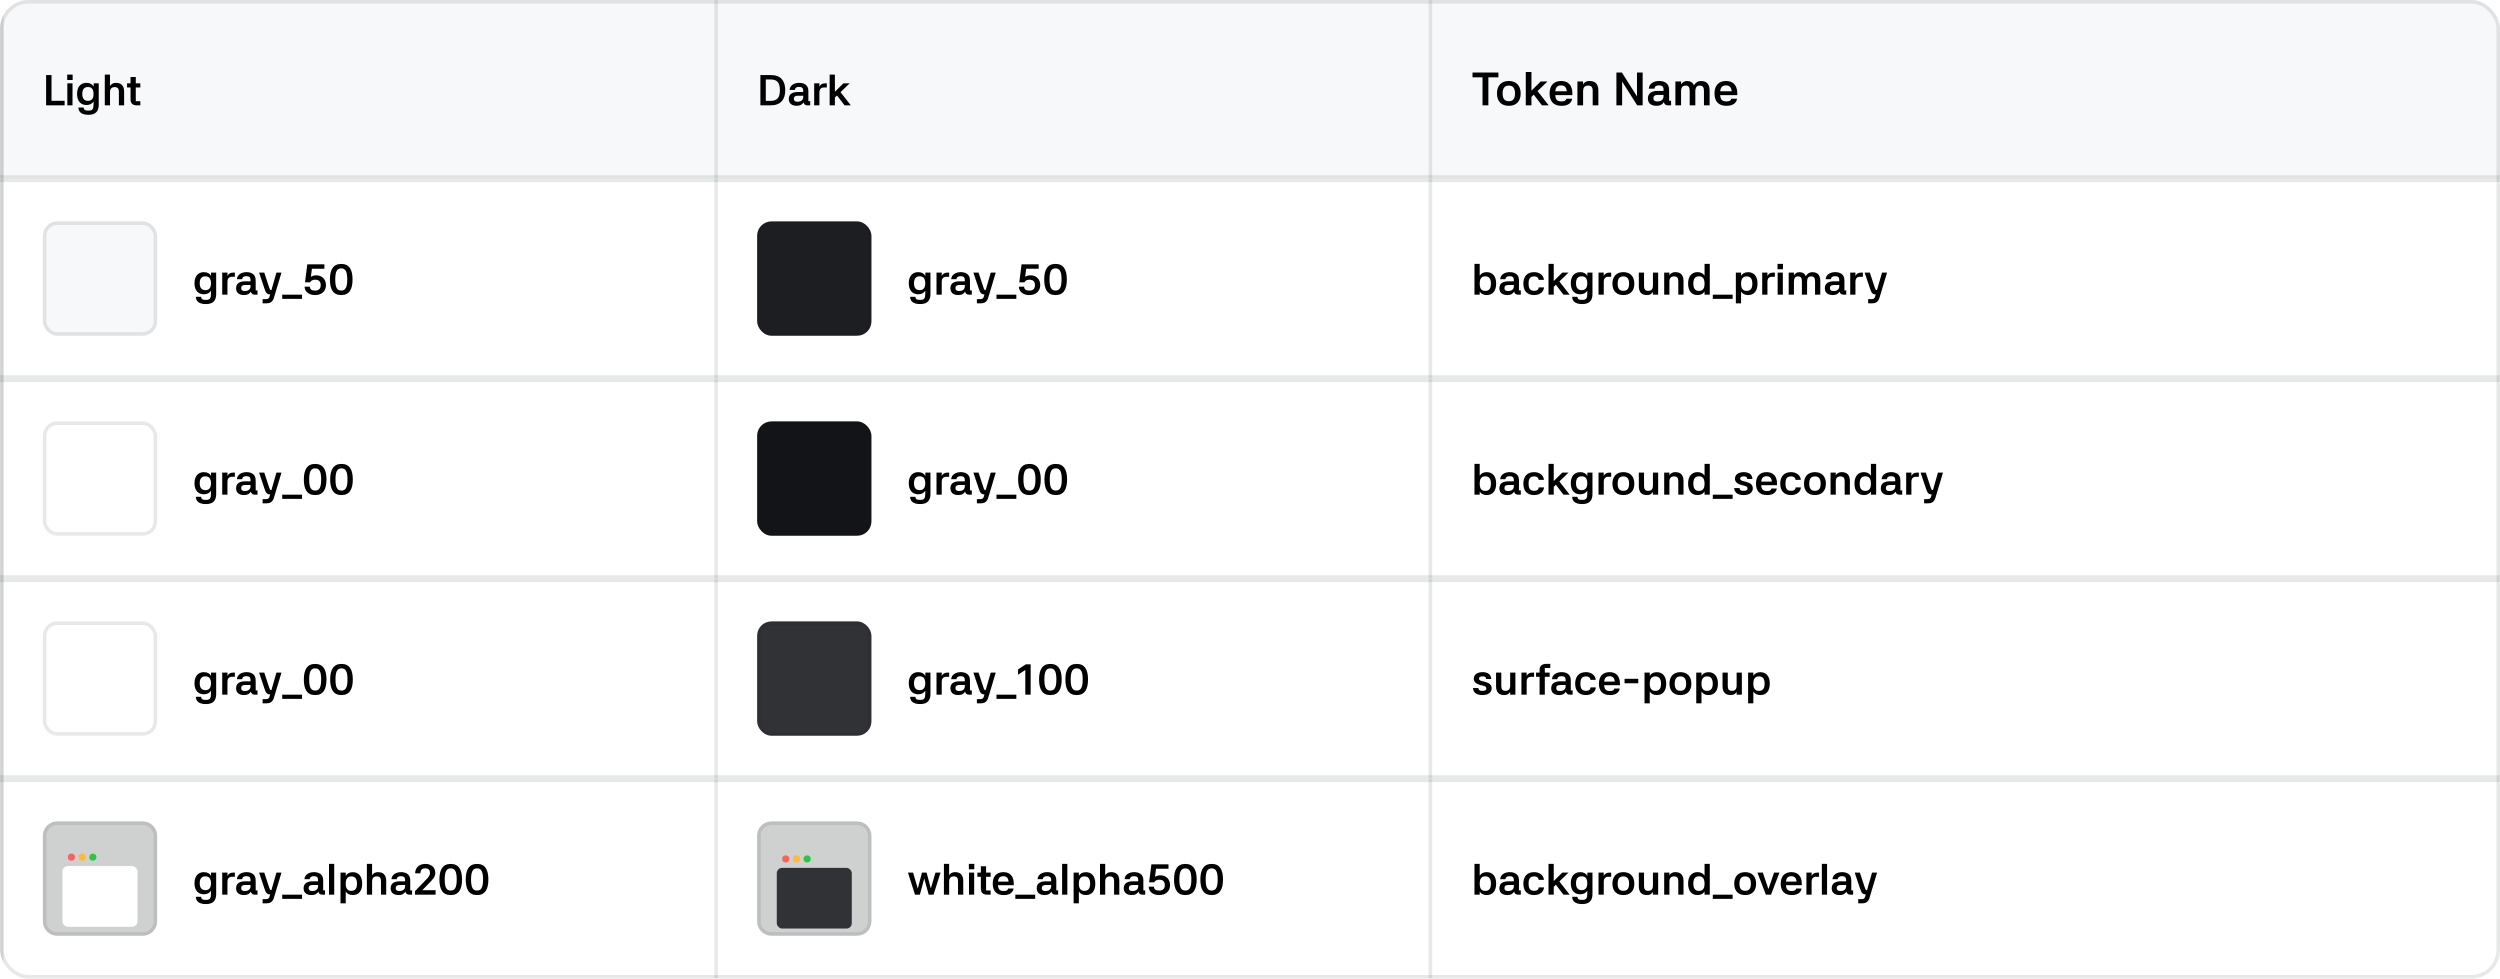 <svg width="1400" height="548" viewBox="0 0 1400 548" fill="none" xmlns="http://www.w3.org/2000/svg">
<g clip-path="url(#clip0_36750_73597)">
<mask id="path-3-inside-1_36750_73597" fill="white">
<path d="M0 0H400V100H0V0Z"/>
</mask>
<path d="M0 0H400V100H0V0Z" fill="#F7F8FA"/>
<path d="M2 100V0H-2V100H2Z" fill="#131417" fill-opacity="0.1" mask="url(#path-3-inside-1_36750_73597)"/>
<path d="M25.824 42.032H28.848V56.456H36.192V59H25.824V42.032ZM40.607 46.664V59H37.703V46.664H40.607ZM37.631 41.768H40.679V44.792H37.631V41.768ZM48.45 58.808C45.258 58.808 43.146 56.648 43.146 52.616C43.146 48.32 45.474 46.4 48.45 46.4C50.37 46.4 51.666 47.192 52.434 48.488V46.664H55.29V58.28C55.41 62.216 53.61 64.28 49.602 64.28C45.546 64.28 44.034 62.672 43.89 60.224H46.842C46.986 61.4 47.37 61.952 49.602 61.952C51.81 61.952 52.362 61.016 52.386 58.616V56.816C51.594 58.04 50.322 58.808 48.45 58.808ZM49.266 56.48C51.354 56.48 52.386 55.16 52.386 52.616C52.386 50.048 51.354 48.728 49.266 48.728C47.13 48.728 46.074 50.048 46.074 52.616C46.074 55.16 47.13 56.48 49.266 56.48ZM61.609 59H58.681V41.768H61.609L61.585 48.152C62.329 47.072 63.241 46.4 64.921 46.4C67.633 46.4 69.505 47.72 69.505 51.368V59H66.577V51.392C66.577 49.568 65.809 48.776 64.273 48.776C62.473 48.776 61.609 49.688 61.609 51.752V59ZM78.58 48.992H76.036V56.672H78.58V59H76.66C74.572 59 73.108 58.04 73.108 55.808V48.992H71.164V46.664H73.108V43.112H76.036V46.664H78.58V48.992Z" fill="black"/>
<mask id="path-6-inside-2_36750_73597" fill="white">
<path d="M400 0H800V100H400V0Z"/>
</mask>
<path d="M400 0H800V100H400V0Z" fill="#F7F8FA"/>
<path d="M402 100V0H398V100H402Z" fill="#131417" fill-opacity="0.1" mask="url(#path-6-inside-2_36750_73597)"/>
<path d="M425.824 59V42.032H431.8C437.08 42.032 439.744 45.176 439.744 50.504C439.744 55.808 437.08 59 431.584 59H425.824ZM431.44 56.504C435.4 56.504 436.744 54.464 436.744 50.504C436.744 46.52 435.4 44.504 431.656 44.504H428.848V56.504H431.44ZM452.036 59C450.908 59 450.212 58.328 449.948 57.32C449.276 58.496 448.1 59.24 446.276 59.24C443.54 59.24 441.716 58.04 441.716 55.4C441.716 52.304 444.38 51.536 446.732 51.536H449.804V50.696C449.804 49.328 449.06 48.656 447.476 48.656C445.94 48.656 445.244 49.232 445.1 50.36H442.172C442.34 47.84 444.644 46.4 447.548 46.4C449.756 46.4 452.684 47.24 452.684 50.888V56.624H453.716V59H452.036ZM444.548 55.328C444.548 56.432 445.196 56.984 446.588 56.984C448.628 56.984 449.804 55.952 449.804 54.368V53.6H446.756C445.268 53.6 444.548 54.224 444.548 55.328ZM458.866 59H455.938V46.664H458.866L458.842 48.488C459.538 47.24 460.522 46.664 462.058 46.664H463.018V48.992H461.482C459.73 48.992 458.866 49.88 458.866 51.92V59ZM467.538 59H464.61V41.768H467.538V51.392L472.314 46.664H475.818L470.682 51.608L476.466 59H472.962L468.738 53.456L467.538 54.632V59Z" fill="black"/>
<mask id="path-9-inside-3_36750_73597" fill="white">
<path d="M800 0H1400V100H800V0Z"/>
</mask>
<path d="M800 0H1400V100H800V0Z" fill="#F7F8FA"/>
<path d="M802 100V0H798V100H802Z" fill="#131417" fill-opacity="0.1" mask="url(#path-9-inside-3_36750_73597)"/>
<path d="M824.598 40.618H839.106V43.296H833.49V59H830.214V43.296H824.598V40.618ZM844.923 59.26C840.789 59.26 838.293 56.764 838.293 52.344C838.293 47.898 840.815 45.35 844.923 45.35C848.979 45.35 851.579 47.846 851.579 52.344C851.579 56.816 849.005 59.26 844.923 59.26ZM844.923 56.686C847.263 56.686 848.407 55.308 848.407 52.344C848.407 49.38 847.263 47.924 844.923 47.924C842.609 47.924 841.465 49.38 841.465 52.344C841.465 55.308 842.609 56.686 844.923 56.686ZM857.608 59H854.436V40.332H857.608V50.758L862.782 45.636H866.578L861.014 50.992L867.28 59H863.484L858.908 52.994L857.608 54.268V59ZM877.365 51.096C877.287 49.042 876.221 47.82 874.271 47.82C872.243 47.82 871.203 48.73 870.969 51.096H877.365ZM867.771 52.344C867.771 47.846 870.163 45.35 874.271 45.35C878.067 45.35 880.537 47.664 880.537 52.292V53.28H870.943C871.125 55.854 872.113 56.79 874.453 56.79C876.299 56.79 876.923 56.27 877.131 55.282H880.407C880.069 57.622 878.171 59.26 874.453 59.26C870.085 59.26 867.771 56.816 867.771 52.344ZM886.528 59H883.356V45.636H886.528L886.502 47.248C887.308 46.078 888.296 45.35 890.116 45.35C893.054 45.35 895.082 46.78 895.082 50.732V59H891.91V50.758C891.91 48.782 891.078 47.924 889.414 47.924C887.464 47.924 886.528 48.912 886.528 51.148V59ZM919.885 59H916.817L908.471 45.766H908.393V59H905.195V40.618H908.263L916.635 53.852H916.713V40.618H919.885V59ZM933.997 59C932.775 59 932.021 58.272 931.735 57.18C931.007 58.454 929.733 59.26 927.757 59.26C924.793 59.26 922.817 57.96 922.817 55.1C922.817 51.746 925.703 50.914 928.251 50.914H931.579V50.004C931.579 48.522 930.773 47.794 929.057 47.794C927.393 47.794 926.639 48.418 926.483 49.64H923.311C923.493 46.91 925.989 45.35 929.135 45.35C931.527 45.35 934.699 46.26 934.699 50.212V56.426H935.817V59H933.997ZM925.885 55.022C925.885 56.218 926.587 56.816 928.095 56.816C930.305 56.816 931.579 55.698 931.579 53.982V53.15H928.277C926.665 53.15 925.885 53.826 925.885 55.022ZM938.225 45.636H941.397V47.222C942.333 45.87 943.399 45.376 944.699 45.376C946.649 45.376 947.845 46.078 948.573 47.768H948.599C949.561 46.208 950.783 45.376 952.629 45.376C954.969 45.376 957.387 46.416 957.387 50.732V59H954.215V50.888C954.215 48.86 953.513 47.924 951.875 47.924C950.107 47.924 949.379 48.99 949.379 51.278V59H946.233V50.888C946.233 48.86 945.557 47.924 943.971 47.924C942.151 47.924 941.397 48.99 941.397 51.278V59H938.225V45.636ZM969.711 51.096C969.633 49.042 968.567 47.82 966.617 47.82C964.589 47.82 963.549 48.73 963.315 51.096H969.711ZM960.117 52.344C960.117 47.846 962.509 45.35 966.617 45.35C970.413 45.35 972.883 47.664 972.883 52.292V53.28H963.289C963.471 55.854 964.459 56.79 966.799 56.79C968.645 56.79 969.269 56.27 969.477 55.282H972.753C972.415 57.622 970.517 59.26 966.799 59.26C962.431 59.26 960.117 56.816 960.117 52.344Z" fill="black"/>
<mask id="path-12-outside-4_36750_73597" maskUnits="userSpaceOnUse" x="0" y="98" width="1400" height="114" fill="black">
<rect fill="white" y="98" width="1400" height="114"/>
<path d="M0 100H1400V212H0V100Z"/>
</mask>
<path d="M0 102H1400V98H0V102Z" fill="#131417" fill-opacity="0.1" mask="url(#path-12-outside-4_36750_73597)"/>
<mask id="path-14-inside-5_36750_73597" fill="white">
<path d="M0 100H400V212H0V100Z"/>
</mask>
<path d="M2 212V100H-2V212H2Z" fill="#131417" fill-opacity="0.1" mask="url(#path-14-inside-5_36750_73597)"/>
<rect x="24" y="124" width="64" height="64" rx="8" fill="#F7F8FA"/>
<rect x="25" y="125" width="62" height="62" rx="7" stroke="#1B1C1E" stroke-opacity="0.1" stroke-width="2"/>
<path d="M114.216 164.808C111.024 164.808 108.912 162.648 108.912 158.616C108.912 154.32 111.24 152.4 114.216 152.4C116.136 152.4 117.432 153.192 118.2 154.488V152.664H121.056V164.28C121.176 168.216 119.376 170.28 115.368 170.28C111.312 170.28 109.8 168.672 109.656 166.224H112.608C112.752 167.4 113.136 167.952 115.368 167.952C117.576 167.952 118.128 167.016 118.152 164.616V162.816C117.36 164.04 116.088 164.808 114.216 164.808ZM115.032 162.48C117.12 162.48 118.152 161.16 118.152 158.616C118.152 156.048 117.12 154.728 115.032 154.728C112.896 154.728 111.84 156.048 111.84 158.616C111.84 161.16 112.896 162.48 115.032 162.48ZM127.374 165H124.446V152.664H127.374L127.35 154.488C128.046 153.24 129.03 152.664 130.566 152.664H131.526V154.992H129.99C128.238 154.992 127.374 155.88 127.374 157.92V165ZM142.528 165C141.4 165 140.704 164.328 140.44 163.32C139.768 164.496 138.592 165.24 136.768 165.24C134.032 165.24 132.208 164.04 132.208 161.4C132.208 158.304 134.872 157.536 137.224 157.536H140.296V156.696C140.296 155.328 139.552 154.656 137.968 154.656C136.432 154.656 135.736 155.232 135.592 156.36H132.664C132.832 153.84 135.136 152.4 138.04 152.4C140.248 152.4 143.176 153.24 143.176 156.888V162.624H144.208V165H142.528ZM135.04 161.328C135.04 162.432 135.688 162.984 137.08 162.984C139.12 162.984 140.296 161.952 140.296 160.368V159.6H137.248C135.76 159.6 135.04 160.224 135.04 161.328ZM154.809 152.664H157.617L153.393 166.752C152.697 169.08 151.281 169.848 149.289 169.848H147.057V167.496H149.025C150.153 167.496 150.657 167.136 150.993 165.96L151.305 164.856C149.625 164.856 148.977 164.232 148.161 161.808L145.089 152.664H147.993L150.681 160.824C151.065 161.952 151.233 162.432 151.713 162.432H152.001L154.809 152.664ZM169.151 167.376H158.038V165H169.151V167.376ZM176.469 165.24C172.821 165.24 170.589 163.2 170.565 160.536H173.493C173.589 161.976 174.429 162.744 176.469 162.744C178.533 162.744 179.589 161.592 179.589 159.72C179.589 157.824 178.725 156.648 176.541 156.624C175.173 156.6 174.165 157.104 173.637 158.112H170.805L172.077 148.032H181.653V150.504H174.669L174.093 155.016C174.957 154.488 175.941 154.176 177.117 154.176C180.261 154.176 182.541 156.336 182.541 159.672C182.541 162.96 180.165 165.24 176.469 165.24ZM191.095 165.24C186.559 165.24 184.759 162.024 184.759 156.504C184.759 150.96 186.655 147.792 191.095 147.792C195.535 147.792 197.431 150.96 197.431 156.504C197.431 162.072 195.559 165.24 191.095 165.24ZM191.095 162.72C193.447 162.72 194.455 160.968 194.455 156.504C194.455 152.04 193.447 150.288 191.095 150.288C188.743 150.288 187.735 152.04 187.735 156.504C187.735 160.968 188.719 162.72 191.095 162.72Z" fill="black"/>
<mask id="path-19-inside-6_36750_73597" fill="white">
<path d="M400 100H800V212H400V100Z"/>
</mask>
<path d="M402 212V100H398V212H402Z" fill="#131417" fill-opacity="0.1" mask="url(#path-19-inside-6_36750_73597)"/>
<rect x="424" y="124" width="64" height="64" rx="8" fill="#1D1E21"/>
<rect x="425" y="125" width="62" height="62" rx="7" stroke="#1B1C1E" stroke-opacity="0.1" stroke-width="2"/>
<path d="M514.216 164.808C511.024 164.808 508.912 162.648 508.912 158.616C508.912 154.32 511.24 152.4 514.216 152.4C516.136 152.4 517.432 153.192 518.2 154.488V152.664H521.056V164.28C521.176 168.216 519.376 170.28 515.368 170.28C511.312 170.28 509.8 168.672 509.656 166.224H512.608C512.752 167.4 513.136 167.952 515.368 167.952C517.576 167.952 518.128 167.016 518.152 164.616V162.816C517.36 164.04 516.088 164.808 514.216 164.808ZM515.032 162.48C517.12 162.48 518.152 161.16 518.152 158.616C518.152 156.048 517.12 154.728 515.032 154.728C512.896 154.728 511.84 156.048 511.84 158.616C511.84 161.16 512.896 162.48 515.032 162.48ZM527.374 165H524.446V152.664H527.374L527.35 154.488C528.046 153.24 529.03 152.664 530.566 152.664H531.526V154.992H529.99C528.238 154.992 527.374 155.88 527.374 157.92V165ZM542.528 165C541.4 165 540.704 164.328 540.44 163.32C539.768 164.496 538.592 165.24 536.768 165.24C534.032 165.24 532.208 164.04 532.208 161.4C532.208 158.304 534.872 157.536 537.224 157.536H540.296V156.696C540.296 155.328 539.552 154.656 537.968 154.656C536.432 154.656 535.736 155.232 535.592 156.36H532.664C532.832 153.84 535.136 152.4 538.04 152.4C540.248 152.4 543.176 153.24 543.176 156.888V162.624H544.208V165H542.528ZM535.04 161.328C535.04 162.432 535.688 162.984 537.08 162.984C539.12 162.984 540.296 161.952 540.296 160.368V159.6H537.248C535.76 159.6 535.04 160.224 535.04 161.328ZM554.809 152.664H557.617L553.393 166.752C552.697 169.08 551.281 169.848 549.289 169.848H547.057V167.496H549.025C550.153 167.496 550.657 167.136 550.993 165.96L551.305 164.856C549.625 164.856 548.977 164.232 548.161 161.808L545.089 152.664H547.993L550.681 160.824C551.065 161.952 551.233 162.432 551.713 162.432H552.001L554.809 152.664ZM569.151 167.376H558.038V165H569.151V167.376ZM576.469 165.24C572.821 165.24 570.589 163.2 570.565 160.536H573.493C573.589 161.976 574.429 162.744 576.469 162.744C578.533 162.744 579.589 161.592 579.589 159.72C579.589 157.824 578.725 156.648 576.541 156.624C575.173 156.6 574.165 157.104 573.637 158.112H570.805L572.077 148.032H581.653V150.504H574.669L574.093 155.016C574.957 154.488 575.941 154.176 577.117 154.176C580.261 154.176 582.541 156.336 582.541 159.672C582.541 162.96 580.165 165.24 576.469 165.24ZM591.095 165.24C586.559 165.24 584.759 162.024 584.759 156.504C584.759 150.96 586.655 147.792 591.095 147.792C595.535 147.792 597.431 150.96 597.431 156.504C597.431 162.072 595.559 165.24 591.095 165.24ZM591.095 162.72C593.447 162.72 594.455 160.968 594.455 156.504C594.455 152.04 593.447 150.288 591.095 150.288C588.743 150.288 587.735 152.04 587.735 156.504C587.735 160.968 588.719 162.72 591.095 162.72Z" fill="black"/>
<mask id="path-24-inside-7_36750_73597" fill="white">
<path d="M800 100H1400V212H800V100Z"/>
</mask>
<path d="M802 212V100H798V212H802Z" fill="#131417" fill-opacity="0.1" mask="url(#path-24-inside-7_36750_73597)"/>
<path d="M828.632 147.768V154.392C829.424 153.144 830.696 152.4 832.544 152.4C835.52 152.4 837.848 154.32 837.848 158.832C837.848 163.08 835.736 165.24 832.544 165.24C830.696 165.24 829.424 164.496 828.632 163.248V165H825.704V147.768H828.632ZM831.728 162.912C833.864 162.912 834.92 161.592 834.92 158.832C834.92 156.048 833.864 154.728 831.728 154.728C829.64 154.728 828.632 156.048 828.632 158.832C828.632 161.592 829.64 162.912 831.728 162.912ZM849.974 165C848.846 165 848.15 164.328 847.886 163.32C847.214 164.496 846.038 165.24 844.214 165.24C841.478 165.24 839.654 164.04 839.654 161.4C839.654 158.304 842.318 157.536 844.67 157.536H847.742V156.696C847.742 155.328 846.998 154.656 845.414 154.656C843.878 154.656 843.182 155.232 843.038 156.36H840.11C840.278 153.84 842.582 152.4 845.486 152.4C847.694 152.4 850.622 153.24 850.622 156.888V162.624H851.654V165H849.974ZM842.486 161.328C842.486 162.432 843.134 162.984 844.526 162.984C846.566 162.984 847.742 161.952 847.742 160.368V159.6H844.694C843.206 159.6 842.486 160.224 842.486 161.328ZM859.18 165.24C855.172 165.24 853.084 162.888 853.084 158.832C853.084 154.752 855.268 152.4 859.132 152.4C862.18 152.4 864.508 154.272 864.58 156.744H861.652C861.604 155.76 860.932 154.776 859.156 154.776C856.828 154.776 856.012 156.096 856.012 158.832C856.012 161.544 856.828 162.864 859.156 162.864C860.908 162.864 861.604 162.12 861.7 160.944H864.628C864.58 163.152 862.516 165.24 859.18 165.24ZM870.093 165H867.165V147.768H870.093V157.392L874.869 152.664H878.373L873.237 157.608L879.021 165H875.517L871.293 159.456L870.093 160.632V165ZM884.943 164.808C881.751 164.808 879.639 162.648 879.639 158.616C879.639 154.32 881.967 152.4 884.943 152.4C886.863 152.4 888.159 153.192 888.927 154.488V152.664H891.783V164.28C891.903 168.216 890.103 170.28 886.095 170.28C882.039 170.28 880.527 168.672 880.383 166.224H883.335C883.479 167.4 883.863 167.952 886.095 167.952C888.303 167.952 888.855 167.016 888.879 164.616V162.816C888.087 164.04 886.815 164.808 884.943 164.808ZM885.759 162.48C887.847 162.48 888.879 161.16 888.879 158.616C888.879 156.048 887.847 154.728 885.759 154.728C883.623 154.728 882.567 156.048 882.567 158.616C882.567 161.16 883.623 162.48 885.759 162.48ZM898.101 165H895.173V152.664H898.101L898.077 154.488C898.773 153.24 899.757 152.664 901.293 152.664H902.253V154.992H900.717C898.965 154.992 898.101 155.88 898.101 157.92V165ZM909.079 165.24C905.263 165.24 902.959 162.936 902.959 158.856C902.959 154.752 905.287 152.4 909.079 152.4C912.823 152.4 915.223 154.704 915.223 158.856C915.223 162.984 912.847 165.24 909.079 165.24ZM909.079 162.864C911.239 162.864 912.295 161.592 912.295 158.856C912.295 156.12 911.239 154.776 909.079 154.776C906.943 154.776 905.887 156.12 905.887 158.856C905.887 161.592 906.943 162.864 909.079 162.864ZM925.637 152.664H928.565V165H925.637L925.661 163.488C924.917 164.568 924.005 165.24 922.325 165.24C919.613 165.24 917.741 163.92 917.741 160.272V152.664H920.669V160.248C920.669 162.072 921.437 162.864 922.973 162.864C924.773 162.864 925.637 161.952 925.637 159.888V152.664ZM934.874 165H931.946V152.664H934.874L934.85 154.152C935.594 153.072 936.506 152.4 938.186 152.4C940.898 152.4 942.77 153.72 942.77 157.368V165H939.842V157.392C939.842 155.568 939.074 154.776 937.538 154.776C935.738 154.776 934.874 155.688 934.874 157.752V165ZM954.55 147.768H957.478V165H954.55V163.248C953.758 164.496 952.486 165.24 950.638 165.24C947.446 165.24 945.334 163.08 945.334 158.832C945.334 154.32 947.662 152.4 950.638 152.4C952.486 152.4 953.758 153.144 954.55 154.392V147.768ZM951.454 162.912C953.542 162.912 954.55 161.592 954.55 158.832C954.55 156.048 953.542 154.728 951.454 154.728C949.318 154.728 948.262 156.048 948.262 158.832C948.262 161.592 949.318 162.912 951.454 162.912ZM970.276 167.376H959.163V165H970.276V167.376ZM975.002 152.664V154.44C975.794 153.192 977.066 152.424 978.914 152.424C981.986 152.424 984.218 154.44 984.218 158.856C984.218 163.104 982.106 165.24 978.914 165.24C977.066 165.24 975.794 164.496 975.002 163.248V169.848H972.074V152.664H975.002ZM978.122 162.888C980.258 162.888 981.314 161.592 981.314 158.856C981.314 156.12 980.258 154.776 978.122 154.776C976.034 154.776 975.002 156.12 975.002 158.856C975.002 161.592 976.034 162.888 978.122 162.888ZM989.765 165H986.837V152.664H989.765L989.741 154.488C990.437 153.24 991.421 152.664 992.957 152.664H993.917V154.992H992.381C990.629 154.992 989.765 155.88 989.765 157.92V165ZM998.389 152.664V165H995.485V152.664H998.389ZM995.413 147.768H998.461V150.792H995.413V147.768ZM1001.67 152.664H1004.6V154.128C1005.46 152.88 1006.45 152.424 1007.65 152.424C1009.45 152.424 1010.55 153.072 1011.22 154.632H1011.25C1012.14 153.192 1013.26 152.424 1014.97 152.424C1017.13 152.424 1019.36 153.384 1019.36 157.368V165H1016.43V157.512C1016.43 155.64 1015.78 154.776 1014.27 154.776C1012.64 154.776 1011.97 155.76 1011.97 157.872V165H1009.06V157.512C1009.06 155.64 1008.44 154.776 1006.98 154.776C1005.3 154.776 1004.6 155.76 1004.6 157.872V165H1001.67V152.664ZM1032.22 165C1031.1 165 1030.4 164.328 1030.14 163.32C1029.46 164.496 1028.29 165.24 1026.46 165.24C1023.73 165.24 1021.9 164.04 1021.9 161.4C1021.9 158.304 1024.57 157.536 1026.92 157.536H1029.99V156.696C1029.99 155.328 1029.25 154.656 1027.66 154.656C1026.13 154.656 1025.43 155.232 1025.29 156.36H1022.36C1022.53 153.84 1024.83 152.4 1027.74 152.4C1029.94 152.4 1032.87 153.24 1032.87 156.888V162.624H1033.9V165H1032.22ZM1024.74 161.328C1024.74 162.432 1025.38 162.984 1026.78 162.984C1028.82 162.984 1029.99 161.952 1029.99 160.368V159.6H1026.94C1025.46 159.6 1024.74 160.224 1024.74 161.328ZM1039.05 165H1036.13V152.664H1039.05L1039.03 154.488C1039.73 153.24 1040.71 152.664 1042.25 152.664H1043.21V154.992H1041.67C1039.92 154.992 1039.05 155.88 1039.05 157.92V165ZM1053.93 152.664H1056.73L1052.51 166.752C1051.81 169.08 1050.4 169.848 1048.41 169.848H1046.17V167.496H1048.14C1049.27 167.496 1049.77 167.136 1050.11 165.96L1050.42 164.856C1048.74 164.856 1048.09 164.232 1047.28 161.808L1044.21 152.664H1047.11L1049.8 160.824C1050.18 161.952 1050.35 162.432 1050.83 162.432H1051.12L1053.93 152.664Z" fill="black"/>
<mask id="path-27-outside-8_36750_73597" maskUnits="userSpaceOnUse" x="0" y="210" width="1400" height="114" fill="black">
<rect fill="white" y="210" width="1400" height="114"/>
<path d="M0 212H1400V324H0V212Z"/>
</mask>
<path d="M0 214H1400V210H0V214Z" fill="#131417" fill-opacity="0.1" mask="url(#path-27-outside-8_36750_73597)"/>
<mask id="path-29-inside-9_36750_73597" fill="white">
<path d="M0 212H400V324H0V212Z"/>
</mask>
<path d="M2 324V212H-2V324H2Z" fill="#131417" fill-opacity="0.1" mask="url(#path-29-inside-9_36750_73597)"/>
<rect x="24" y="236" width="64" height="64" rx="8" fill="white"/>
<rect x="25" y="237" width="62" height="62" rx="7" stroke="#1B1C1E" stroke-opacity="0.1" stroke-width="2"/>
<path d="M114.216 276.808C111.024 276.808 108.912 274.648 108.912 270.616C108.912 266.32 111.24 264.4 114.216 264.4C116.136 264.4 117.432 265.192 118.2 266.488V264.664H121.056V276.28C121.176 280.216 119.376 282.28 115.368 282.28C111.312 282.28 109.8 280.672 109.656 278.224H112.608C112.752 279.4 113.136 279.952 115.368 279.952C117.576 279.952 118.128 279.016 118.152 276.616V274.816C117.36 276.04 116.088 276.808 114.216 276.808ZM115.032 274.48C117.12 274.48 118.152 273.16 118.152 270.616C118.152 268.048 117.12 266.728 115.032 266.728C112.896 266.728 111.84 268.048 111.84 270.616C111.84 273.16 112.896 274.48 115.032 274.48ZM127.374 277H124.446V264.664H127.374L127.35 266.488C128.046 265.24 129.03 264.664 130.566 264.664H131.526V266.992H129.99C128.238 266.992 127.374 267.88 127.374 269.92V277ZM142.528 277C141.4 277 140.704 276.328 140.44 275.32C139.768 276.496 138.592 277.24 136.768 277.24C134.032 277.24 132.208 276.04 132.208 273.4C132.208 270.304 134.872 269.536 137.224 269.536H140.296V268.696C140.296 267.328 139.552 266.656 137.968 266.656C136.432 266.656 135.736 267.232 135.592 268.36H132.664C132.832 265.84 135.136 264.4 138.04 264.4C140.248 264.4 143.176 265.24 143.176 268.888V274.624H144.208V277H142.528ZM135.04 273.328C135.04 274.432 135.688 274.984 137.08 274.984C139.12 274.984 140.296 273.952 140.296 272.368V271.6H137.248C135.76 271.6 135.04 272.224 135.04 273.328ZM154.809 264.664H157.617L153.393 278.752C152.697 281.08 151.281 281.848 149.289 281.848H147.057V279.496H149.025C150.153 279.496 150.657 279.136 150.993 277.96L151.305 276.856C149.625 276.856 148.977 276.232 148.161 273.808L145.089 264.664H147.993L150.681 272.824C151.065 273.952 151.233 274.432 151.713 274.432H152.001L154.809 264.664ZM169.151 279.376H158.038V277H169.151V279.376ZM176.493 277.24C171.957 277.24 170.157 274.024 170.157 268.504C170.157 262.96 172.053 259.792 176.493 259.792C180.933 259.792 182.829 262.96 182.829 268.504C182.829 274.072 180.957 277.24 176.493 277.24ZM176.493 274.72C178.845 274.72 179.853 272.968 179.853 268.504C179.853 264.04 178.845 262.288 176.493 262.288C174.141 262.288 173.133 264.04 173.133 268.504C173.133 272.968 174.117 274.72 176.493 274.72ZM191.235 277.24C186.699 277.24 184.899 274.024 184.899 268.504C184.899 262.96 186.795 259.792 191.235 259.792C195.675 259.792 197.571 262.96 197.571 268.504C197.571 274.072 195.699 277.24 191.235 277.24ZM191.235 274.72C193.587 274.72 194.595 272.968 194.595 268.504C194.595 264.04 193.587 262.288 191.235 262.288C188.883 262.288 187.875 264.04 187.875 268.504C187.875 272.968 188.859 274.72 191.235 274.72Z" fill="black"/>
<mask id="path-34-inside-10_36750_73597" fill="white">
<path d="M400 212H800V324H400V212Z"/>
</mask>
<path d="M402 324V212H398V324H402Z" fill="#131417" fill-opacity="0.1" mask="url(#path-34-inside-10_36750_73597)"/>
<rect x="424" y="236" width="64" height="64" rx="8" fill="#131417"/>
<rect x="425" y="237" width="62" height="62" rx="7" stroke="#1B1C1E" stroke-opacity="0.1" stroke-width="2"/>
<path d="M514.216 276.808C511.024 276.808 508.912 274.648 508.912 270.616C508.912 266.32 511.24 264.4 514.216 264.4C516.136 264.4 517.432 265.192 518.2 266.488V264.664H521.056V276.28C521.176 280.216 519.376 282.28 515.368 282.28C511.312 282.28 509.8 280.672 509.656 278.224H512.608C512.752 279.4 513.136 279.952 515.368 279.952C517.576 279.952 518.128 279.016 518.152 276.616V274.816C517.36 276.04 516.088 276.808 514.216 276.808ZM515.032 274.48C517.12 274.48 518.152 273.16 518.152 270.616C518.152 268.048 517.12 266.728 515.032 266.728C512.896 266.728 511.84 268.048 511.84 270.616C511.84 273.16 512.896 274.48 515.032 274.48ZM527.374 277H524.446V264.664H527.374L527.35 266.488C528.046 265.24 529.03 264.664 530.566 264.664H531.526V266.992H529.99C528.238 266.992 527.374 267.88 527.374 269.92V277ZM542.528 277C541.4 277 540.704 276.328 540.44 275.32C539.768 276.496 538.592 277.24 536.768 277.24C534.032 277.24 532.208 276.04 532.208 273.4C532.208 270.304 534.872 269.536 537.224 269.536H540.296V268.696C540.296 267.328 539.552 266.656 537.968 266.656C536.432 266.656 535.736 267.232 535.592 268.36H532.664C532.832 265.84 535.136 264.4 538.04 264.4C540.248 264.4 543.176 265.24 543.176 268.888V274.624H544.208V277H542.528ZM535.04 273.328C535.04 274.432 535.688 274.984 537.08 274.984C539.12 274.984 540.296 273.952 540.296 272.368V271.6H537.248C535.76 271.6 535.04 272.224 535.04 273.328ZM554.809 264.664H557.617L553.393 278.752C552.697 281.08 551.281 281.848 549.289 281.848H547.057V279.496H549.025C550.153 279.496 550.657 279.136 550.993 277.96L551.305 276.856C549.625 276.856 548.977 276.232 548.161 273.808L545.089 264.664H547.993L550.681 272.824C551.065 273.952 551.233 274.432 551.713 274.432H552.001L554.809 264.664ZM569.151 279.376H558.038V277H569.151V279.376ZM576.493 277.24C571.957 277.24 570.157 274.024 570.157 268.504C570.157 262.96 572.053 259.792 576.493 259.792C580.933 259.792 582.829 262.96 582.829 268.504C582.829 274.072 580.957 277.24 576.493 277.24ZM576.493 274.72C578.845 274.72 579.853 272.968 579.853 268.504C579.853 264.04 578.845 262.288 576.493 262.288C574.141 262.288 573.133 264.04 573.133 268.504C573.133 272.968 574.117 274.72 576.493 274.72ZM591.235 277.24C586.699 277.24 584.899 274.024 584.899 268.504C584.899 262.96 586.795 259.792 591.235 259.792C595.675 259.792 597.571 262.96 597.571 268.504C597.571 274.072 595.699 277.24 591.235 277.24ZM591.235 274.72C593.587 274.72 594.595 272.968 594.595 268.504C594.595 264.04 593.587 262.288 591.235 262.288C588.883 262.288 587.875 264.04 587.875 268.504C587.875 272.968 588.859 274.72 591.235 274.72Z" fill="black"/>
<mask id="path-39-inside-11_36750_73597" fill="white">
<path d="M800 212H1400V324H800V212Z"/>
</mask>
<path d="M802 324V212H798V324H802Z" fill="#131417" fill-opacity="0.1" mask="url(#path-39-inside-11_36750_73597)"/>
<path d="M828.632 259.768V266.392C829.424 265.144 830.696 264.4 832.544 264.4C835.52 264.4 837.848 266.32 837.848 270.832C837.848 275.08 835.736 277.24 832.544 277.24C830.696 277.24 829.424 276.496 828.632 275.248V277H825.704V259.768H828.632ZM831.728 274.912C833.864 274.912 834.92 273.592 834.92 270.832C834.92 268.048 833.864 266.728 831.728 266.728C829.64 266.728 828.632 268.048 828.632 270.832C828.632 273.592 829.64 274.912 831.728 274.912ZM849.974 277C848.846 277 848.15 276.328 847.886 275.32C847.214 276.496 846.038 277.24 844.214 277.24C841.478 277.24 839.654 276.04 839.654 273.4C839.654 270.304 842.318 269.536 844.67 269.536H847.742V268.696C847.742 267.328 846.998 266.656 845.414 266.656C843.878 266.656 843.182 267.232 843.038 268.36H840.11C840.278 265.84 842.582 264.4 845.486 264.4C847.694 264.4 850.622 265.24 850.622 268.888V274.624H851.654V277H849.974ZM842.486 273.328C842.486 274.432 843.134 274.984 844.526 274.984C846.566 274.984 847.742 273.952 847.742 272.368V271.6H844.694C843.206 271.6 842.486 272.224 842.486 273.328ZM859.18 277.24C855.172 277.24 853.084 274.888 853.084 270.832C853.084 266.752 855.268 264.4 859.132 264.4C862.18 264.4 864.508 266.272 864.58 268.744H861.652C861.604 267.76 860.932 266.776 859.156 266.776C856.828 266.776 856.012 268.096 856.012 270.832C856.012 273.544 856.828 274.864 859.156 274.864C860.908 274.864 861.604 274.12 861.7 272.944H864.628C864.58 275.152 862.516 277.24 859.18 277.24ZM870.093 277H867.165V259.768H870.093V269.392L874.869 264.664H878.373L873.237 269.608L879.021 277H875.517L871.293 271.456L870.093 272.632V277ZM884.943 276.808C881.751 276.808 879.639 274.648 879.639 270.616C879.639 266.32 881.967 264.4 884.943 264.4C886.863 264.4 888.159 265.192 888.927 266.488V264.664H891.783V276.28C891.903 280.216 890.103 282.28 886.095 282.28C882.039 282.28 880.527 280.672 880.383 278.224H883.335C883.479 279.4 883.863 279.952 886.095 279.952C888.303 279.952 888.855 279.016 888.879 276.616V274.816C888.087 276.04 886.815 276.808 884.943 276.808ZM885.759 274.48C887.847 274.48 888.879 273.16 888.879 270.616C888.879 268.048 887.847 266.728 885.759 266.728C883.623 266.728 882.567 268.048 882.567 270.616C882.567 273.16 883.623 274.48 885.759 274.48ZM898.101 277H895.173V264.664H898.101L898.077 266.488C898.773 265.24 899.757 264.664 901.293 264.664H902.253V266.992H900.717C898.965 266.992 898.101 267.88 898.101 269.92V277ZM909.079 277.24C905.263 277.24 902.959 274.936 902.959 270.856C902.959 266.752 905.287 264.4 909.079 264.4C912.823 264.4 915.223 266.704 915.223 270.856C915.223 274.984 912.847 277.24 909.079 277.24ZM909.079 274.864C911.239 274.864 912.295 273.592 912.295 270.856C912.295 268.12 911.239 266.776 909.079 266.776C906.943 266.776 905.887 268.12 905.887 270.856C905.887 273.592 906.943 274.864 909.079 274.864ZM925.637 264.664H928.565V277H925.637L925.661 275.488C924.917 276.568 924.005 277.24 922.325 277.24C919.613 277.24 917.741 275.92 917.741 272.272V264.664H920.669V272.248C920.669 274.072 921.437 274.864 922.973 274.864C924.773 274.864 925.637 273.952 925.637 271.888V264.664ZM934.874 277H931.946V264.664H934.874L934.85 266.152C935.594 265.072 936.506 264.4 938.186 264.4C940.898 264.4 942.77 265.72 942.77 269.368V277H939.842V269.392C939.842 267.568 939.074 266.776 937.538 266.776C935.738 266.776 934.874 267.688 934.874 269.752V277ZM954.55 259.768H957.478V277H954.55V275.248C953.758 276.496 952.486 277.24 950.638 277.24C947.446 277.24 945.334 275.08 945.334 270.832C945.334 266.32 947.662 264.4 950.638 264.4C952.486 264.4 953.758 265.144 954.55 266.392V259.768ZM951.454 274.912C953.542 274.912 954.55 273.592 954.55 270.832C954.55 268.048 953.542 266.728 951.454 266.728C949.318 266.728 948.262 268.048 948.262 270.832C948.262 273.592 949.318 274.912 951.454 274.912ZM970.276 279.376H959.163V277H970.276V279.376ZM978.53 268.24C978.338 267.088 977.762 266.752 976.514 266.752C975.266 266.752 974.474 267.16 974.474 267.976C974.474 268.672 974.954 269.104 976.13 269.392L977.858 269.848C980.306 270.472 981.578 271.576 981.578 273.424C981.578 275.776 979.706 277.24 976.322 277.24C973.13 277.24 971.306 275.848 971.114 273.328H974.138C974.282 274.456 974.834 274.888 976.274 274.888C978.098 274.888 978.602 274.384 978.602 273.544C978.602 272.8 978.17 272.344 977.018 272.056L975.29 271.624C972.866 271 971.57 269.848 971.57 268.096C971.57 265.864 973.442 264.4 976.514 264.4C979.466 264.4 981.29 265.816 981.362 268.24H978.53ZM992.206 269.704C992.134 267.808 991.15 266.68 989.35 266.68C987.478 266.68 986.518 267.52 986.302 269.704H992.206ZM983.35 270.856C983.35 266.704 985.558 264.4 989.35 264.4C992.854 264.4 995.134 266.536 995.134 270.808V271.72H986.278C986.446 274.096 987.358 274.96 989.518 274.96C991.222 274.96 991.798 274.48 991.99 273.568H995.014C994.702 275.728 992.95 277.24 989.518 277.24C985.486 277.24 983.35 274.984 983.35 270.856ZM1003.04 277.24C999.031 277.24 996.943 274.888 996.943 270.832C996.943 266.752 999.127 264.4 1002.99 264.4C1006.04 264.4 1008.37 266.272 1008.44 268.744H1005.51C1005.46 267.76 1004.79 266.776 1003.02 266.776C1000.69 266.776 999.871 268.096 999.871 270.832C999.871 273.544 1000.69 274.864 1003.02 274.864C1004.77 274.864 1005.46 274.12 1005.56 272.944H1008.49C1008.44 275.152 1006.38 277.24 1003.04 277.24ZM1016.35 277.24C1012.54 277.24 1010.23 274.936 1010.23 270.856C1010.23 266.752 1012.56 264.4 1016.35 264.4C1020.1 264.4 1022.5 266.704 1022.5 270.856C1022.5 274.984 1020.12 277.24 1016.35 277.24ZM1016.35 274.864C1018.51 274.864 1019.57 273.592 1019.57 270.856C1019.57 268.12 1018.51 266.776 1016.35 266.776C1014.22 266.776 1013.16 268.12 1013.16 270.856C1013.16 273.592 1014.22 274.864 1016.35 274.864ZM1028.04 277H1025.11V264.664H1028.04L1028.01 266.152C1028.76 265.072 1029.67 264.4 1031.35 264.4C1034.06 264.4 1035.93 265.72 1035.93 269.368V277H1033.01V269.392C1033.01 267.568 1032.24 266.776 1030.7 266.776C1028.9 266.776 1028.04 267.688 1028.04 269.752V277ZM1047.71 259.768H1050.64V277H1047.71V275.248C1046.92 276.496 1045.65 277.24 1043.8 277.24C1040.61 277.24 1038.5 275.08 1038.5 270.832C1038.5 266.32 1040.83 264.4 1043.8 264.4C1045.65 264.4 1046.92 265.144 1047.71 266.392V259.768ZM1044.62 274.912C1046.71 274.912 1047.71 273.592 1047.71 270.832C1047.71 268.048 1046.71 266.728 1044.62 266.728C1042.48 266.728 1041.43 268.048 1041.43 270.832C1041.43 273.592 1042.48 274.912 1044.62 274.912ZM1063.56 277C1062.43 277 1061.74 276.328 1061.47 275.32C1060.8 276.496 1059.62 277.24 1057.8 277.24C1055.06 277.24 1053.24 276.04 1053.24 273.4C1053.24 270.304 1055.9 269.536 1058.26 269.536H1061.33V268.696C1061.33 267.328 1060.58 266.656 1059 266.656C1057.46 266.656 1056.77 267.232 1056.62 268.36H1053.7C1053.86 265.84 1056.17 264.4 1059.07 264.4C1061.28 264.4 1064.21 265.24 1064.21 268.888V274.624H1065.24V277H1063.56ZM1056.07 273.328C1056.07 274.432 1056.72 274.984 1058.11 274.984C1060.15 274.984 1061.33 273.952 1061.33 272.368V271.6H1058.28C1056.79 271.6 1056.07 272.224 1056.07 273.328ZM1070.39 277H1067.46V264.664H1070.39L1070.37 266.488C1071.06 265.24 1072.05 264.664 1073.58 264.664H1074.54V266.992H1073.01C1071.25 266.992 1070.39 267.88 1070.39 269.92V277ZM1085.26 264.664H1088.07L1083.85 278.752C1083.15 281.08 1081.73 281.848 1079.74 281.848H1077.51V279.496H1079.48C1080.61 279.496 1081.11 279.136 1081.45 277.96L1081.76 276.856C1080.08 276.856 1079.43 276.232 1078.61 273.808L1075.54 264.664H1078.45L1081.13 272.824C1081.52 273.952 1081.69 274.432 1082.17 274.432H1082.45L1085.26 264.664Z" fill="black"/>
<mask id="path-42-outside-12_36750_73597" maskUnits="userSpaceOnUse" x="0" y="322" width="1400" height="114" fill="black">
<rect fill="white" y="322" width="1400" height="114"/>
<path d="M0 324H1400V436H0V324Z"/>
</mask>
<path d="M0 326H1400V322H0V326Z" fill="#131417" fill-opacity="0.1" mask="url(#path-42-outside-12_36750_73597)"/>
<mask id="path-44-inside-13_36750_73597" fill="white">
<path d="M0 324H400V436H0V324Z"/>
</mask>
<path d="M2 436V324H-2V436H2Z" fill="#131417" fill-opacity="0.1" mask="url(#path-44-inside-13_36750_73597)"/>
<rect x="24" y="348" width="64" height="64" rx="8" fill="white"/>
<rect x="25" y="349" width="62" height="62" rx="7" stroke="#1B1C1E" stroke-opacity="0.1" stroke-width="2"/>
<path d="M114.216 388.808C111.024 388.808 108.912 386.648 108.912 382.616C108.912 378.32 111.24 376.4 114.216 376.4C116.136 376.4 117.432 377.192 118.2 378.488V376.664H121.056V388.28C121.176 392.216 119.376 394.28 115.368 394.28C111.312 394.28 109.8 392.672 109.656 390.224H112.608C112.752 391.4 113.136 391.952 115.368 391.952C117.576 391.952 118.128 391.016 118.152 388.616V386.816C117.36 388.04 116.088 388.808 114.216 388.808ZM115.032 386.48C117.12 386.48 118.152 385.16 118.152 382.616C118.152 380.048 117.12 378.728 115.032 378.728C112.896 378.728 111.84 380.048 111.84 382.616C111.84 385.16 112.896 386.48 115.032 386.48ZM127.374 389H124.446V376.664H127.374L127.35 378.488C128.046 377.24 129.03 376.664 130.566 376.664H131.526V378.992H129.99C128.238 378.992 127.374 379.88 127.374 381.92V389ZM142.528 389C141.4 389 140.704 388.328 140.44 387.32C139.768 388.496 138.592 389.24 136.768 389.24C134.032 389.24 132.208 388.04 132.208 385.4C132.208 382.304 134.872 381.536 137.224 381.536H140.296V380.696C140.296 379.328 139.552 378.656 137.968 378.656C136.432 378.656 135.736 379.232 135.592 380.36H132.664C132.832 377.84 135.136 376.4 138.04 376.4C140.248 376.4 143.176 377.24 143.176 380.888V386.624H144.208V389H142.528ZM135.04 385.328C135.04 386.432 135.688 386.984 137.08 386.984C139.12 386.984 140.296 385.952 140.296 384.368V383.6H137.248C135.76 383.6 135.04 384.224 135.04 385.328ZM154.809 376.664H157.617L153.393 390.752C152.697 393.08 151.281 393.848 149.289 393.848H147.057V391.496H149.025C150.153 391.496 150.657 391.136 150.993 389.96L151.305 388.856C149.625 388.856 148.977 388.232 148.161 385.808L145.089 376.664H147.993L150.681 384.824C151.065 385.952 151.233 386.432 151.713 386.432H152.001L154.809 376.664ZM169.151 391.376H158.038V389H169.151V391.376ZM176.493 389.24C171.957 389.24 170.157 386.024 170.157 380.504C170.157 374.96 172.053 371.792 176.493 371.792C180.933 371.792 182.829 374.96 182.829 380.504C182.829 386.072 180.957 389.24 176.493 389.24ZM176.493 386.72C178.845 386.72 179.853 384.968 179.853 380.504C179.853 376.04 178.845 374.288 176.493 374.288C174.141 374.288 173.133 376.04 173.133 380.504C173.133 384.968 174.117 386.72 176.493 386.72ZM191.235 389.24C186.699 389.24 184.899 386.024 184.899 380.504C184.899 374.96 186.795 371.792 191.235 371.792C195.675 371.792 197.571 374.96 197.571 380.504C197.571 386.072 195.699 389.24 191.235 389.24ZM191.235 386.72C193.587 386.72 194.595 384.968 194.595 380.504C194.595 376.04 193.587 374.288 191.235 374.288C188.883 374.288 187.875 376.04 187.875 380.504C187.875 384.968 188.859 386.72 191.235 386.72Z" fill="black"/>
<mask id="path-49-inside-14_36750_73597" fill="white">
<path d="M400 324H800V436H400V324Z"/>
</mask>
<path d="M402 436V324H398V436H402Z" fill="#131417" fill-opacity="0.1" mask="url(#path-49-inside-14_36750_73597)"/>
<rect x="424" y="348" width="64" height="64" rx="8" fill="#313236"/>
<rect x="425" y="349" width="62" height="62" rx="7" stroke="#1B1C1E" stroke-opacity="0.1" stroke-width="2"/>
<path d="M514.216 388.808C511.024 388.808 508.912 386.648 508.912 382.616C508.912 378.32 511.24 376.4 514.216 376.4C516.136 376.4 517.432 377.192 518.2 378.488V376.664H521.056V388.28C521.176 392.216 519.376 394.28 515.368 394.28C511.312 394.28 509.8 392.672 509.656 390.224H512.608C512.752 391.4 513.136 391.952 515.368 391.952C517.576 391.952 518.128 391.016 518.152 388.616V386.816C517.36 388.04 516.088 388.808 514.216 388.808ZM515.032 386.48C517.12 386.48 518.152 385.16 518.152 382.616C518.152 380.048 517.12 378.728 515.032 378.728C512.896 378.728 511.84 380.048 511.84 382.616C511.84 385.16 512.896 386.48 515.032 386.48ZM527.374 389H524.446V376.664H527.374L527.35 378.488C528.046 377.24 529.03 376.664 530.566 376.664H531.526V378.992H529.99C528.238 378.992 527.374 379.88 527.374 381.92V389ZM542.528 389C541.4 389 540.704 388.328 540.44 387.32C539.768 388.496 538.592 389.24 536.768 389.24C534.032 389.24 532.208 388.04 532.208 385.4C532.208 382.304 534.872 381.536 537.224 381.536H540.296V380.696C540.296 379.328 539.552 378.656 537.968 378.656C536.432 378.656 535.736 379.232 535.592 380.36H532.664C532.832 377.84 535.136 376.4 538.04 376.4C540.248 376.4 543.176 377.24 543.176 380.888V386.624H544.208V389H542.528ZM535.04 385.328C535.04 386.432 535.688 386.984 537.08 386.984C539.12 386.984 540.296 385.952 540.296 384.368V383.6H537.248C535.76 383.6 535.04 384.224 535.04 385.328ZM554.809 376.664H557.617L553.393 390.752C552.697 393.08 551.281 393.848 549.289 393.848H547.057V391.496H549.025C550.153 391.496 550.657 391.136 550.993 389.96L551.305 388.856C549.625 388.856 548.977 388.232 548.161 385.808L545.089 376.664H547.993L550.681 384.824C551.065 385.952 551.233 386.432 551.713 386.432H552.001L554.809 376.664ZM569.151 391.376H558.038V389H569.151V391.376ZM577.165 389H574.165V375.176L570.109 377.84V374.864L574.453 372.032H577.165V389ZM588.212 389.24C583.676 389.24 581.876 386.024 581.876 380.504C581.876 374.96 583.772 371.792 588.212 371.792C592.652 371.792 594.548 374.96 594.548 380.504C594.548 386.072 592.676 389.24 588.212 389.24ZM588.212 386.72C590.564 386.72 591.572 384.968 591.572 380.504C591.572 376.04 590.564 374.288 588.212 374.288C585.86 374.288 584.852 376.04 584.852 380.504C584.852 384.968 585.836 386.72 588.212 386.72ZM602.954 389.24C598.418 389.24 596.618 386.024 596.618 380.504C596.618 374.96 598.514 371.792 602.954 371.792C607.394 371.792 609.29 374.96 609.29 380.504C609.29 386.072 607.418 389.24 602.954 389.24ZM602.954 386.72C605.306 386.72 606.314 384.968 606.314 380.504C606.314 376.04 605.306 374.288 602.954 374.288C600.602 374.288 599.594 376.04 599.594 380.504C599.594 384.968 600.578 386.72 602.954 386.72Z" fill="black"/>
<mask id="path-54-inside-15_36750_73597" fill="white">
<path d="M800 324H1400V436H800V324Z"/>
</mask>
<path d="M802 436V324H798V436H802Z" fill="#131417" fill-opacity="0.1" mask="url(#path-54-inside-15_36750_73597)"/>
<path d="M832.28 380.24C832.088 379.088 831.512 378.752 830.264 378.752C829.016 378.752 828.224 379.16 828.224 379.976C828.224 380.672 828.704 381.104 829.88 381.392L831.608 381.848C834.056 382.472 835.328 383.576 835.328 385.424C835.328 387.776 833.456 389.24 830.072 389.24C826.88 389.24 825.056 387.848 824.864 385.328H827.888C828.032 386.456 828.584 386.888 830.024 386.888C831.848 386.888 832.352 386.384 832.352 385.544C832.352 384.8 831.92 384.344 830.768 384.056L829.04 383.624C826.616 383 825.32 381.848 825.32 380.096C825.32 377.864 827.192 376.4 830.264 376.4C833.216 376.4 835.04 377.816 835.112 380.24H832.28ZM845.692 376.664H848.62V389H845.692L845.716 387.488C844.972 388.568 844.06 389.24 842.38 389.24C839.668 389.24 837.796 387.92 837.796 384.272V376.664H840.724V384.248C840.724 386.072 841.492 386.864 843.028 386.864C844.828 386.864 845.692 385.952 845.692 383.888V376.664ZM854.929 389H852.001V376.664H854.929L854.905 378.488C855.601 377.24 856.585 376.664 858.121 376.664H859.081V378.992H857.545C855.793 378.992 854.929 379.88 854.929 381.92V389ZM865.098 389H862.17V378.992H860.202V376.664H862.17V374.984C862.17 373.184 863.442 371.768 865.746 371.768H868.17V374.096H865.098V376.664H867.81V378.992H865.098V389ZM878.989 389C877.861 389 877.165 388.328 876.901 387.32C876.229 388.496 875.053 389.24 873.229 389.24C870.493 389.24 868.669 388.04 868.669 385.4C868.669 382.304 871.333 381.536 873.685 381.536H876.757V380.696C876.757 379.328 876.013 378.656 874.429 378.656C872.893 378.656 872.197 379.232 872.053 380.36H869.125C869.293 377.84 871.597 376.4 874.501 376.4C876.709 376.4 879.637 377.24 879.637 380.888V386.624H880.669V389H878.989ZM871.501 385.328C871.501 386.432 872.149 386.984 873.541 386.984C875.581 386.984 876.757 385.952 876.757 384.368V383.6H873.709C872.221 383.6 871.501 384.224 871.501 385.328ZM888.196 389.24C884.188 389.24 882.1 386.888 882.1 382.832C882.1 378.752 884.284 376.4 888.148 376.4C891.196 376.4 893.523 378.272 893.596 380.744H890.668C890.62 379.76 889.948 378.776 888.172 378.776C885.844 378.776 885.028 380.096 885.028 382.832C885.028 385.544 885.844 386.864 888.172 386.864C889.924 386.864 890.62 386.12 890.716 384.944H893.644C893.596 387.152 891.532 389.24 888.196 389.24ZM904.245 381.704C904.173 379.808 903.189 378.68 901.389 378.68C899.517 378.68 898.557 379.52 898.341 381.704H904.245ZM895.389 382.856C895.389 378.704 897.597 376.4 901.389 376.4C904.893 376.4 907.173 378.536 907.173 382.808V383.72H898.317C898.485 386.096 899.397 386.96 901.557 386.96C903.261 386.96 903.837 386.48 904.029 385.568H907.053C906.741 387.728 904.989 389.24 901.557 389.24C897.525 389.24 895.389 386.984 895.389 382.856ZM917.43 382.616H909.75V380.144H917.43V382.616ZM923.861 376.664V378.44C924.653 377.192 925.925 376.424 927.773 376.424C930.845 376.424 933.077 378.44 933.077 382.856C933.077 387.104 930.965 389.24 927.773 389.24C925.925 389.24 924.653 388.496 923.861 387.248V393.848H920.933V376.664H923.861ZM926.981 386.888C929.117 386.888 930.173 385.592 930.173 382.856C930.173 380.12 929.117 378.776 926.981 378.776C924.893 378.776 923.861 380.12 923.861 382.856C923.861 385.592 924.893 386.888 926.981 386.888ZM941.024 389.24C937.208 389.24 934.904 386.936 934.904 382.856C934.904 378.752 937.232 376.4 941.024 376.4C944.768 376.4 947.168 378.704 947.168 382.856C947.168 386.984 944.792 389.24 941.024 389.24ZM941.024 386.864C943.184 386.864 944.24 385.592 944.24 382.856C944.24 380.12 943.184 378.776 941.024 378.776C938.888 378.776 937.832 380.12 937.832 382.856C937.832 385.592 938.888 386.864 941.024 386.864ZM952.83 376.664V378.44C953.622 377.192 954.894 376.424 956.742 376.424C959.814 376.424 962.046 378.44 962.046 382.856C962.046 387.104 959.934 389.24 956.742 389.24C954.894 389.24 953.622 388.496 952.83 387.248V393.848H949.902V376.664H952.83ZM955.95 386.888C958.086 386.888 959.142 385.592 959.142 382.856C959.142 380.12 958.086 378.776 955.95 378.776C953.862 378.776 952.83 380.12 952.83 382.856C952.83 385.592 953.862 386.888 955.95 386.888ZM972.512 376.664H975.44V389H972.512L972.536 387.488C971.792 388.568 970.88 389.24 969.2 389.24C966.488 389.24 964.616 387.92 964.616 384.272V376.664H967.544V384.248C967.544 386.072 968.312 386.864 969.848 386.864C971.648 386.864 972.512 385.952 972.512 383.888V376.664ZM981.869 376.664V378.44C982.661 377.192 983.933 376.424 985.781 376.424C988.853 376.424 991.085 378.44 991.085 382.856C991.085 387.104 988.973 389.24 985.781 389.24C983.933 389.24 982.661 388.496 981.869 387.248V393.848H978.941V376.664H981.869ZM984.989 386.888C987.125 386.888 988.181 385.592 988.181 382.856C988.181 380.12 987.125 378.776 984.989 378.776C982.901 378.776 981.869 380.12 981.869 382.856C981.869 385.592 982.901 386.888 984.989 386.888Z" fill="black"/>
<mask id="path-57-outside-16_36750_73597" maskUnits="userSpaceOnUse" x="0" y="434" width="1400" height="114" fill="black">
<rect fill="white" y="434" width="1400" height="114"/>
<path d="M0 436H1400V548H0V436Z"/>
</mask>
<path d="M0 438H1400V434H0V438Z" fill="#131417" fill-opacity="0.1" mask="url(#path-57-outside-16_36750_73597)"/>
<mask id="path-59-inside-17_36750_73597" fill="white">
<path d="M0 436H400V548H0V436Z"/>
</mask>
<path d="M2 548V436H-2V548H2Z" fill="#131417" fill-opacity="0.1" mask="url(#path-59-inside-17_36750_73597)"/>
<path d="M24 468C24 463.582 27.582 460 32 460H80C84.418 460 88 463.582 88 468V516C88 520.418 84.418 524 80 524H32C27.582 524 24 520.418 24 516V468Z" fill="#131417" fill-opacity="0.2"/>
<path d="M32 461H80C83.866 461 87 464.134 87 468V516C87 519.866 83.866 523 80 523H32C28.134 523 25 519.866 25 516V468C25 464.134 28.134 461 32 461Z" stroke="#1B1C1E" stroke-opacity="0.1" stroke-width="2"/>
<path d="M114.216 500.808C111.024 500.808 108.912 498.648 108.912 494.616C108.912 490.32 111.24 488.4 114.216 488.4C116.136 488.4 117.432 489.192 118.2 490.488V488.664H121.056V500.28C121.176 504.216 119.376 506.28 115.368 506.28C111.312 506.28 109.8 504.672 109.656 502.224H112.608C112.752 503.4 113.136 503.952 115.368 503.952C117.576 503.952 118.128 503.016 118.152 500.616V498.816C117.36 500.04 116.088 500.808 114.216 500.808ZM115.032 498.48C117.12 498.48 118.152 497.16 118.152 494.616C118.152 492.048 117.12 490.728 115.032 490.728C112.896 490.728 111.84 492.048 111.84 494.616C111.84 497.16 112.896 498.48 115.032 498.48ZM127.374 501H124.446V488.664H127.374L127.35 490.488C128.046 489.24 129.03 488.664 130.566 488.664H131.526V490.992H129.99C128.238 490.992 127.374 491.88 127.374 493.92V501ZM142.528 501C141.4 501 140.704 500.328 140.44 499.32C139.768 500.496 138.592 501.24 136.768 501.24C134.032 501.24 132.208 500.04 132.208 497.4C132.208 494.304 134.872 493.536 137.224 493.536H140.296V492.696C140.296 491.328 139.552 490.656 137.968 490.656C136.432 490.656 135.736 491.232 135.592 492.36H132.664C132.832 489.84 135.136 488.4 138.04 488.4C140.248 488.4 143.176 489.24 143.176 492.888V498.624H144.208V501H142.528ZM135.04 497.328C135.04 498.432 135.688 498.984 137.08 498.984C139.12 498.984 140.296 497.952 140.296 496.368V495.6H137.248C135.76 495.6 135.04 496.224 135.04 497.328ZM154.809 488.664H157.617L153.393 502.752C152.697 505.08 151.281 505.848 149.289 505.848H147.057V503.496H149.025C150.153 503.496 150.657 503.136 150.993 501.96L151.305 500.856C149.625 500.856 148.977 500.232 148.161 497.808L145.089 488.664H147.993L150.681 496.824C151.065 497.952 151.233 498.432 151.713 498.432H152.001L154.809 488.664ZM169.151 503.376H158.038V501H169.151V503.376ZM180.333 501C179.205 501 178.509 500.328 178.245 499.32C177.573 500.496 176.397 501.24 174.573 501.24C171.837 501.24 170.013 500.04 170.013 497.4C170.013 494.304 172.677 493.536 175.029 493.536H178.101V492.696C178.101 491.328 177.357 490.656 175.773 490.656C174.237 490.656 173.541 491.232 173.397 492.36H170.469C170.637 489.84 172.941 488.4 175.845 488.4C178.053 488.4 180.981 489.24 180.981 492.888V498.624H182.013V501H180.333ZM172.845 497.328C172.845 498.432 173.493 498.984 174.885 498.984C176.925 498.984 178.101 497.952 178.101 496.368V495.6H175.053C173.565 495.6 172.845 496.224 172.845 497.328ZM187.163 501H184.235V483.768H187.163V501ZM193.611 488.664V490.44C194.403 489.192 195.675 488.424 197.523 488.424C200.595 488.424 202.827 490.44 202.827 494.856C202.827 499.104 200.715 501.24 197.523 501.24C195.675 501.24 194.403 500.496 193.611 499.248V505.848H190.683V488.664H193.611ZM196.731 498.888C198.867 498.888 199.923 497.592 199.923 494.856C199.923 492.12 198.867 490.776 196.731 490.776C194.643 490.776 193.611 492.12 193.611 494.856C193.611 497.592 194.643 498.888 196.731 498.888ZM208.374 501H205.446V483.768H208.374L208.35 490.152C209.094 489.072 210.006 488.4 211.686 488.4C214.398 488.4 216.27 489.72 216.27 493.368V501H213.342V493.392C213.342 491.568 212.574 490.776 211.038 490.776C209.238 490.776 208.374 491.688 208.374 493.752V501ZM229.083 501C227.955 501 227.259 500.328 226.995 499.32C226.323 500.496 225.147 501.24 223.323 501.24C220.587 501.24 218.763 500.04 218.763 497.4C218.763 494.304 221.427 493.536 223.779 493.536H226.851V492.696C226.851 491.328 226.107 490.656 224.523 490.656C222.987 490.656 222.291 491.232 222.147 492.36H219.219C219.387 489.84 221.691 488.4 224.595 488.4C226.803 488.4 229.731 489.24 229.731 492.888V498.624H230.763V501H229.083ZM221.595 497.328C221.595 498.432 222.243 498.984 223.635 498.984C225.675 498.984 226.851 497.952 226.851 496.368V495.6H223.803C222.315 495.6 221.595 496.224 221.595 497.328ZM238.097 493.128C239.873 491.304 240.785 490.32 240.785 488.856C240.785 487.032 239.801 486.264 238.145 486.264C236.345 486.264 235.505 487.152 235.433 489.048H232.481C232.481 485.904 234.761 483.792 238.217 483.792C241.529 483.792 243.761 485.784 243.761 488.856C243.761 490.872 242.633 492.216 239.825 495.072L236.489 498.504H243.929V501H232.409V499.032L238.097 493.128ZM252.407 501.24C247.871 501.24 246.071 498.024 246.071 492.504C246.071 486.96 247.967 483.792 252.407 483.792C256.847 483.792 258.743 486.96 258.743 492.504C258.743 498.072 256.871 501.24 252.407 501.24ZM252.407 498.72C254.759 498.72 255.767 496.968 255.767 492.504C255.767 488.04 254.759 486.288 252.407 486.288C250.055 486.288 249.047 488.04 249.047 492.504C249.047 496.968 250.031 498.72 252.407 498.72ZM267.149 501.24C262.613 501.24 260.813 498.024 260.813 492.504C260.813 486.96 262.709 483.792 267.149 483.792C271.589 483.792 273.485 486.96 273.485 492.504C273.485 498.072 271.613 501.24 267.149 501.24ZM267.149 498.72C269.501 498.72 270.509 496.968 270.509 492.504C270.509 488.04 269.501 486.288 267.149 486.288C264.797 486.288 263.789 488.04 263.789 492.504C263.789 496.968 264.773 498.72 267.149 498.72Z" fill="black"/>
<mask id="path-64-inside-18_36750_73597" fill="white">
<path d="M400 436H800V548H400V436Z"/>
</mask>
<path d="M402 548V436H398V548H402Z" fill="#131417" fill-opacity="0.1" mask="url(#path-64-inside-18_36750_73597)"/>
<path d="M424 468C424 463.582 427.582 460 432 460H480C484.418 460 488 463.582 488 468V516C488 520.418 484.418 524 480 524H432C427.582 524 424 520.418 424 516V468Z" fill="#131417" fill-opacity="0.2"/>
<path d="M432 461H480C483.866 461 487 464.134 487 468V516C487 519.866 483.866 523 480 523H432C428.134 523 425 519.866 425 516V468C425 464.134 428.134 461 432 461Z" stroke="#1B1C1E" stroke-opacity="0.1" stroke-width="2"/>
<path d="M508.456 488.664H511.336L513.928 497.496H513.976L516.304 488.664H518.896L521.224 497.448H521.272L523.864 488.664H526.696L522.784 501H520.072L517.624 492.12H517.528L515.128 501H512.392L508.456 488.664ZM531.523 501H528.595V483.768H531.523L531.499 490.152C532.243 489.072 533.155 488.4 534.835 488.4C537.547 488.4 539.419 489.72 539.419 493.368V501H536.491V493.392C536.491 491.568 535.723 490.776 534.187 490.776C532.387 490.776 531.523 491.688 531.523 493.752V501ZM545.537 488.664V501H542.633V488.664H545.537ZM542.561 483.768H545.609V486.792H542.561V483.768ZM554.751 490.992H552.207V498.672H554.751V501H552.831C550.743 501 549.279 500.04 549.279 497.808V490.992H547.335V488.664H549.279V485.112H552.207V488.664H554.751V490.992ZM564.784 493.704C564.712 491.808 563.728 490.68 561.928 490.68C560.056 490.68 559.096 491.52 558.88 493.704H564.784ZM555.928 494.856C555.928 490.704 558.136 488.4 561.928 488.4C565.432 488.4 567.712 490.536 567.712 494.808V495.72H558.856C559.024 498.096 559.936 498.96 562.096 498.96C563.8 498.96 564.376 498.48 564.568 497.568H567.592C567.28 499.728 565.528 501.24 562.096 501.24C558.064 501.24 555.928 498.984 555.928 494.856ZM579.697 503.376H568.585V501H579.697V503.376ZM590.88 501C589.752 501 589.056 500.328 588.792 499.32C588.12 500.496 586.944 501.24 585.12 501.24C582.384 501.24 580.56 500.04 580.56 497.4C580.56 494.304 583.224 493.536 585.576 493.536H588.648V492.696C588.648 491.328 587.904 490.656 586.32 490.656C584.784 490.656 584.088 491.232 583.944 492.36H581.016C581.184 489.84 583.488 488.4 586.392 488.4C588.6 488.4 591.528 489.24 591.528 492.888V498.624H592.56V501H590.88ZM583.392 497.328C583.392 498.432 584.04 498.984 585.432 498.984C587.472 498.984 588.648 497.952 588.648 496.368V495.6H585.6C584.112 495.6 583.392 496.224 583.392 497.328ZM597.71 501H594.782V483.768H597.71V501ZM604.158 488.664V490.44C604.95 489.192 606.222 488.424 608.07 488.424C611.142 488.424 613.374 490.44 613.374 494.856C613.374 499.104 611.262 501.24 608.07 501.24C606.222 501.24 604.95 500.496 604.158 499.248V505.848H601.23V488.664H604.158ZM607.278 498.888C609.414 498.888 610.47 497.592 610.47 494.856C610.47 492.12 609.414 490.776 607.278 490.776C605.19 490.776 604.158 492.12 604.158 494.856C604.158 497.592 605.19 498.888 607.278 498.888ZM618.921 501H615.993V483.768H618.921L618.897 490.152C619.641 489.072 620.553 488.4 622.233 488.4C624.945 488.4 626.817 489.72 626.817 493.368V501H623.889V493.392C623.889 491.568 623.121 490.776 621.585 490.776C619.785 490.776 618.921 491.688 618.921 493.752V501ZM639.63 501C638.502 501 637.806 500.328 637.542 499.32C636.87 500.496 635.694 501.24 633.87 501.24C631.134 501.24 629.31 500.04 629.31 497.4C629.31 494.304 631.974 493.536 634.326 493.536H637.398V492.696C637.398 491.328 636.654 490.656 635.07 490.656C633.534 490.656 632.838 491.232 632.694 492.36H629.766C629.934 489.84 632.238 488.4 635.142 488.4C637.35 488.4 640.278 489.24 640.278 492.888V498.624H641.31V501H639.63ZM632.142 497.328C632.142 498.432 632.79 498.984 634.182 498.984C636.222 498.984 637.398 497.952 637.398 496.368V495.6H634.35C632.862 495.6 632.142 496.224 632.142 497.328ZM649.172 501.24C645.524 501.24 643.292 499.2 643.268 496.536H646.196C646.292 497.976 647.132 498.744 649.172 498.744C651.236 498.744 652.292 497.592 652.292 495.72C652.292 493.824 651.428 492.648 649.244 492.624C647.876 492.6 646.868 493.104 646.34 494.112H643.508L644.78 484.032H654.356V486.504H647.372L646.796 491.016C647.66 490.488 648.644 490.176 649.82 490.176C652.964 490.176 655.244 492.336 655.244 495.672C655.244 498.96 652.868 501.24 649.172 501.24ZM663.798 501.24C659.262 501.24 657.462 498.024 657.462 492.504C657.462 486.96 659.358 483.792 663.798 483.792C668.238 483.792 670.134 486.96 670.134 492.504C670.134 498.072 668.262 501.24 663.798 501.24ZM663.798 498.72C666.15 498.72 667.158 496.968 667.158 492.504C667.158 488.04 666.15 486.288 663.798 486.288C661.446 486.288 660.438 488.04 660.438 492.504C660.438 496.968 661.422 498.72 663.798 498.72ZM678.54 501.24C674.004 501.24 672.204 498.024 672.204 492.504C672.204 486.96 674.1 483.792 678.54 483.792C682.98 483.792 684.876 486.96 684.876 492.504C684.876 498.072 683.004 501.24 678.54 501.24ZM678.54 498.72C680.892 498.72 681.9 496.968 681.9 492.504C681.9 488.04 680.892 486.288 678.54 486.288C676.188 486.288 675.18 488.04 675.18 492.504C675.18 496.968 676.164 498.72 678.54 498.72Z" fill="black"/>
<mask id="path-69-inside-19_36750_73597" fill="white">
<path d="M800 436H1400V548H800V436Z"/>
</mask>
<path d="M802 548V436H798V548H802Z" fill="#131417" fill-opacity="0.1" mask="url(#path-69-inside-19_36750_73597)"/>
<path d="M828.632 483.768V490.392C829.424 489.144 830.696 488.4 832.544 488.4C835.52 488.4 837.848 490.32 837.848 494.832C837.848 499.08 835.736 501.24 832.544 501.24C830.696 501.24 829.424 500.496 828.632 499.248V501H825.704V483.768H828.632ZM831.728 498.912C833.864 498.912 834.92 497.592 834.92 494.832C834.92 492.048 833.864 490.728 831.728 490.728C829.64 490.728 828.632 492.048 828.632 494.832C828.632 497.592 829.64 498.912 831.728 498.912ZM849.974 501C848.846 501 848.15 500.328 847.886 499.32C847.214 500.496 846.038 501.24 844.214 501.24C841.478 501.24 839.654 500.04 839.654 497.4C839.654 494.304 842.318 493.536 844.67 493.536H847.742V492.696C847.742 491.328 846.998 490.656 845.414 490.656C843.878 490.656 843.182 491.232 843.038 492.36H840.11C840.278 489.84 842.582 488.4 845.486 488.4C847.694 488.4 850.622 489.24 850.622 492.888V498.624H851.654V501H849.974ZM842.486 497.328C842.486 498.432 843.134 498.984 844.526 498.984C846.566 498.984 847.742 497.952 847.742 496.368V495.6H844.694C843.206 495.6 842.486 496.224 842.486 497.328ZM859.18 501.24C855.172 501.24 853.084 498.888 853.084 494.832C853.084 490.752 855.268 488.4 859.132 488.4C862.18 488.4 864.508 490.272 864.58 492.744H861.652C861.604 491.76 860.932 490.776 859.156 490.776C856.828 490.776 856.012 492.096 856.012 494.832C856.012 497.544 856.828 498.864 859.156 498.864C860.908 498.864 861.604 498.12 861.7 496.944H864.628C864.58 499.152 862.516 501.24 859.18 501.24ZM870.093 501H867.165V483.768H870.093V493.392L874.869 488.664H878.373L873.237 493.608L879.021 501H875.517L871.293 495.456L870.093 496.632V501ZM884.943 500.808C881.751 500.808 879.639 498.648 879.639 494.616C879.639 490.32 881.967 488.4 884.943 488.4C886.863 488.4 888.159 489.192 888.927 490.488V488.664H891.783V500.28C891.903 504.216 890.103 506.28 886.095 506.28C882.039 506.28 880.527 504.672 880.383 502.224H883.335C883.479 503.4 883.863 503.952 886.095 503.952C888.303 503.952 888.855 503.016 888.879 500.616V498.816C888.087 500.04 886.815 500.808 884.943 500.808ZM885.759 498.48C887.847 498.48 888.879 497.16 888.879 494.616C888.879 492.048 887.847 490.728 885.759 490.728C883.623 490.728 882.567 492.048 882.567 494.616C882.567 497.16 883.623 498.48 885.759 498.48ZM898.101 501H895.173V488.664H898.101L898.077 490.488C898.773 489.24 899.757 488.664 901.293 488.664H902.253V490.992H900.717C898.965 490.992 898.101 491.88 898.101 493.92V501ZM909.079 501.24C905.263 501.24 902.959 498.936 902.959 494.856C902.959 490.752 905.287 488.4 909.079 488.4C912.823 488.4 915.223 490.704 915.223 494.856C915.223 498.984 912.847 501.24 909.079 501.24ZM909.079 498.864C911.239 498.864 912.295 497.592 912.295 494.856C912.295 492.12 911.239 490.776 909.079 490.776C906.943 490.776 905.887 492.12 905.887 494.856C905.887 497.592 906.943 498.864 909.079 498.864ZM925.637 488.664H928.565V501H925.637L925.661 499.488C924.917 500.568 924.005 501.24 922.325 501.24C919.613 501.24 917.741 499.92 917.741 496.272V488.664H920.669V496.248C920.669 498.072 921.437 498.864 922.973 498.864C924.773 498.864 925.637 497.952 925.637 495.888V488.664ZM934.874 501H931.946V488.664H934.874L934.85 490.152C935.594 489.072 936.506 488.4 938.186 488.4C940.898 488.4 942.77 489.72 942.77 493.368V501H939.842V493.392C939.842 491.568 939.074 490.776 937.538 490.776C935.738 490.776 934.874 491.688 934.874 493.752V501ZM954.55 483.768H957.478V501H954.55V499.248C953.758 500.496 952.486 501.24 950.638 501.24C947.446 501.24 945.334 499.08 945.334 494.832C945.334 490.32 947.662 488.4 950.638 488.4C952.486 488.4 953.758 489.144 954.55 490.392V483.768ZM951.454 498.912C953.542 498.912 954.55 497.592 954.55 494.832C954.55 492.048 953.542 490.728 951.454 490.728C949.318 490.728 948.262 492.048 948.262 494.832C948.262 497.592 949.318 498.912 951.454 498.912ZM970.276 503.376H959.163V501H970.276V503.376ZM977.282 501.24C973.466 501.24 971.162 498.936 971.162 494.856C971.162 490.752 973.49 488.4 977.282 488.4C981.026 488.4 983.426 490.704 983.426 494.856C983.426 498.984 981.05 501.24 977.282 501.24ZM977.282 498.864C979.442 498.864 980.498 497.592 980.498 494.856C980.498 492.12 979.442 490.776 977.282 490.776C975.146 490.776 974.09 492.12 974.09 494.856C974.09 497.592 975.146 498.864 977.282 498.864ZM991.767 501H988.887L984.159 488.664H987.183L990.279 497.784H990.375L993.471 488.664H996.495L991.767 501ZM1006.06 493.704C1005.99 491.808 1005 490.68 1003.2 490.68C1001.33 490.68 1000.37 491.52 1000.15 493.704H1006.06ZM997.201 494.856C997.201 490.704 999.409 488.4 1003.2 488.4C1006.71 488.4 1008.99 490.536 1008.99 494.808V495.72H1000.13C1000.3 498.096 1001.21 498.96 1003.37 498.96C1005.07 498.96 1005.65 498.48 1005.84 497.568H1008.87C1008.55 499.728 1006.8 501.24 1003.37 501.24C999.337 501.24 997.201 498.984 997.201 494.856ZM1014.51 501H1011.59V488.664H1014.51L1014.49 490.488C1015.19 489.24 1016.17 488.664 1017.71 488.664H1018.67V490.992H1017.13C1015.38 490.992 1014.51 491.88 1014.51 493.92V501ZM1023.16 501H1020.24V483.768H1023.16V501ZM1036.07 501C1034.94 501 1034.24 500.328 1033.98 499.32C1033.31 500.496 1032.13 501.24 1030.31 501.24C1027.57 501.24 1025.75 500.04 1025.75 497.4C1025.75 494.304 1028.41 493.536 1030.76 493.536H1033.84V492.696C1033.84 491.328 1033.09 490.656 1031.51 490.656C1029.97 490.656 1029.28 491.232 1029.13 492.36H1026.2C1026.37 489.84 1028.68 488.4 1031.58 488.4C1033.79 488.4 1036.72 489.24 1036.72 492.888V498.624H1037.75V501H1036.07ZM1028.58 497.328C1028.58 498.432 1029.23 498.984 1030.62 498.984C1032.66 498.984 1033.84 497.952 1033.84 496.368V495.6H1030.79C1029.3 495.6 1028.58 496.224 1028.58 497.328ZM1048.35 488.664H1051.16L1046.93 502.752C1046.24 505.08 1044.82 505.848 1042.83 505.848H1040.6V503.496H1042.56C1043.69 503.496 1044.2 503.136 1044.53 501.96L1044.84 500.856C1043.16 500.856 1042.52 500.232 1041.7 497.808L1038.63 488.664H1041.53L1044.22 496.824C1044.6 497.952 1044.77 498.432 1045.25 498.432H1045.54L1048.35 488.664Z" fill="black"/>
<g filter="url(#filter0_dd_36750_73597)">
<rect x="35" y="475" width="42" height="34" rx="3" fill="white"/>
</g>
<circle cx="40" cy="480" r="2" fill="#FE5F58"/>
<circle cx="46" cy="480" r="2" fill="#FEBC2E"/>
<circle cx="52" cy="480" r="2" fill="#28C840"/>
<g filter="url(#filter1_dd_36750_73597)">
<rect x="435" y="476" width="42" height="34" rx="3" fill="#313236"/>
</g>
<circle cx="440" cy="481" r="2" fill="#FE5F58"/>
<circle cx="446" cy="481" r="2" fill="#FEBC2E"/>
<circle cx="452" cy="481" r="2" fill="#28C840"/>
</g>
<rect x="1" y="1" width="1398" height="546" rx="15" stroke="#131417" stroke-opacity="0.1" stroke-width="2"/>
<defs>
<filter id="filter0_dd_36750_73597" x="3" y="451" width="106" height="98" filterUnits="userSpaceOnUse" color-interpolation-filters="sRGB">
<feFlood flood-opacity="0" result="BackgroundImageFix"/>
<feColorMatrix in="SourceAlpha" type="matrix" values="0 0 0 0 0 0 0 0 0 0 0 0 0 0 0 0 0 0 127 0" result="hardAlpha"/>
<feOffset dy="8"/>
<feGaussianBlur stdDeviation="16"/>
<feComposite in2="hardAlpha" operator="out"/>
<feColorMatrix type="matrix" values="0 0 0 0 0 0 0 0 0 0 0 0 0 0 0 0 0 0 0.16 0"/>
<feBlend mode="normal" in2="BackgroundImageFix" result="effect1_dropShadow_36750_73597"/>
<feColorMatrix in="SourceAlpha" type="matrix" values="0 0 0 0 0 0 0 0 0 0 0 0 0 0 0 0 0 0 127 0" result="hardAlpha"/>
<feOffset dy="2"/>
<feGaussianBlur stdDeviation="1"/>
<feComposite in2="hardAlpha" operator="out"/>
<feColorMatrix type="matrix" values="0 0 0 0 0 0 0 0 0 0 0 0 0 0 0 0 0 0 0.08 0"/>
<feBlend mode="normal" in2="effect1_dropShadow_36750_73597" result="effect2_dropShadow_36750_73597"/>
<feBlend mode="normal" in="SourceGraphic" in2="effect2_dropShadow_36750_73597" result="shape"/>
</filter>
<filter id="filter1_dd_36750_73597" x="403" y="452" width="106" height="98" filterUnits="userSpaceOnUse" color-interpolation-filters="sRGB">
<feFlood flood-opacity="0" result="BackgroundImageFix"/>
<feColorMatrix in="SourceAlpha" type="matrix" values="0 0 0 0 0 0 0 0 0 0 0 0 0 0 0 0 0 0 127 0" result="hardAlpha"/>
<feOffset dy="8"/>
<feGaussianBlur stdDeviation="16"/>
<feComposite in2="hardAlpha" operator="out"/>
<feColorMatrix type="matrix" values="0 0 0 0 0 0 0 0 0 0 0 0 0 0 0 0 0 0 0.16 0"/>
<feBlend mode="normal" in2="BackgroundImageFix" result="effect1_dropShadow_36750_73597"/>
<feColorMatrix in="SourceAlpha" type="matrix" values="0 0 0 0 0 0 0 0 0 0 0 0 0 0 0 0 0 0 127 0" result="hardAlpha"/>
<feOffset dy="2"/>
<feGaussianBlur stdDeviation="1"/>
<feComposite in2="hardAlpha" operator="out"/>
<feColorMatrix type="matrix" values="0 0 0 0 0 0 0 0 0 0 0 0 0 0 0 0 0 0 0.08 0"/>
<feBlend mode="normal" in2="effect1_dropShadow_36750_73597" result="effect2_dropShadow_36750_73597"/>
<feBlend mode="normal" in="SourceGraphic" in2="effect2_dropShadow_36750_73597" result="shape"/>
</filter>
<clipPath id="clip0_36750_73597">
<rect width="1400" height="548" rx="16" fill="white"/>
</clipPath>
</defs>
</svg>
